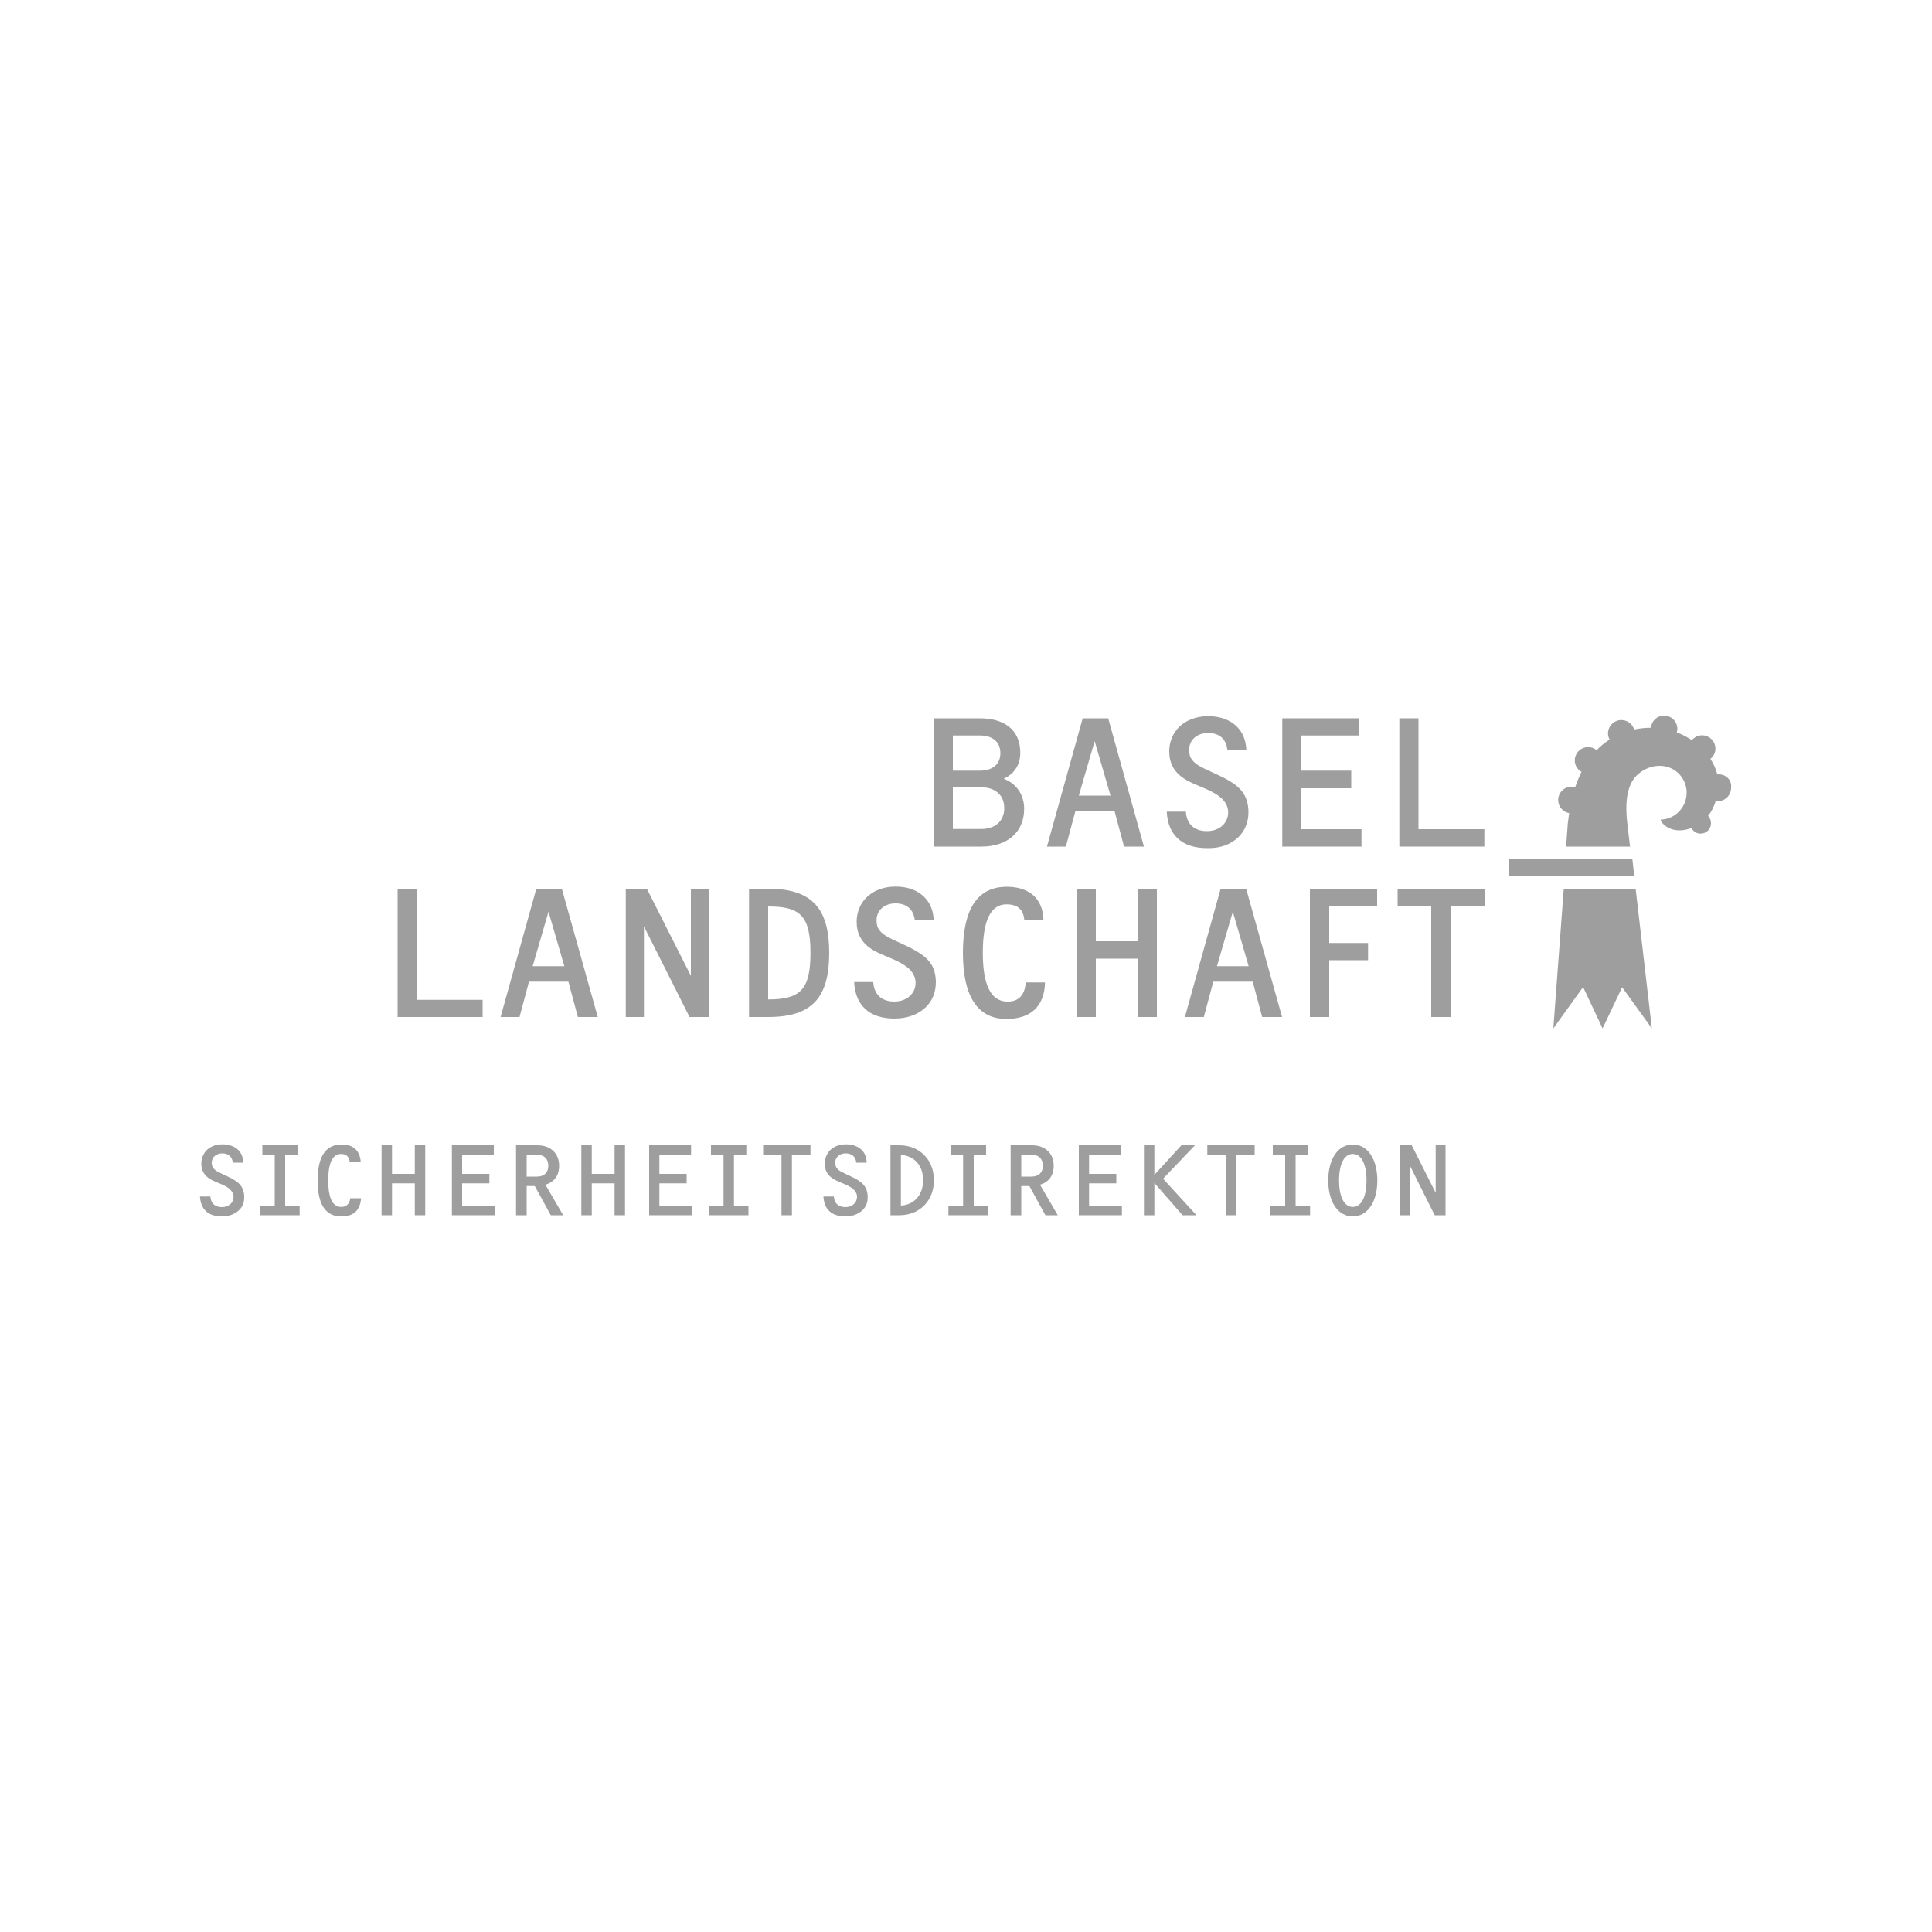 <?xml version="1.0" encoding="utf-8"?>
<!-- Generator: Adobe Illustrator 25.3.1, SVG Export Plug-In . SVG Version: 6.00 Build 0)  -->
<svg version="1.1" xmlns="http://www.w3.org/2000/svg" xmlns:xlink="http://www.w3.org/1999/xlink" x="0px" y="0px"
	 viewBox="0 0 1000 1000" style="enable-background:new 0 0 1000 1000;" xml:space="preserve">
<style type="text/css">
	.st0{display:none;}
	.st1{display:inline;}
	.st2{fill:#E30613;}
	.st3{fill:#9E9E9E;}
</style>
<g id="Ebene_1" class="st0">
	<g class="st1">
		<g>
			<g>
				<g>
					<path class="st2" d="M530.1,418.6c0-7-3.8-13-10.6-15.5c5.5-2.5,8.6-7.3,8.6-13.4c0-12.4-8.8-17.9-21-17.9h-23.9v66.4h24.8
						C521,438.2,530.1,431.1,530.1,418.6z M493.2,380.7h14.1c6.5,0,10.5,3.4,10.5,9.1c0,5.8-4.1,9.1-10.5,9.1h-14.1V380.7z
						 M493.2,429.2v-21.7h14.6c7.5,0,12,4.2,12,10.8c0,6.6-4.6,10.8-12,10.8H493.2z"/>
				</g>
			</g>
			<g>
				<g>
					<path class="st2" d="M576.9,419.9l4.9,18.3h10.3l-18.5-66.4h-13.2l-18.5,66.4h9.8l4.9-18.3H576.9z M566.6,383.6l8.2,28.2h-16.4
						L566.6,383.6z"/>
				</g>
			</g>
			<g>
				<path class="st2" d="M641,433.3c3.4-3.3,5.2-7.8,5.2-13c0-2.7-0.5-5.3-1.5-7.6c-2.7-6.1-9.2-9.2-15.2-12
					c-6.5-3-10.4-4.6-12.4-7.3c-1.3-1.6-1.6-3.4-1.6-5.3c0-5.3,4.3-8.7,9.8-8.7c5.9,0,9.4,3.2,10,8.8h9.8c-0.2-5-1.8-8.9-4.7-11.9
					c-3.5-3.6-8.7-5.6-15-5.6c-6.2,0-11.5,2-15.2,5.7c-3.2,3.2-5,7.8-5,12.4c0,3.1,0.6,5.9,1.9,8.2c2.7,4.9,7.4,7.3,13,9.6
					c6.7,2.8,12,5.1,14.4,9.4c0.8,1.4,1.2,2.9,1.2,4.5c0,5.4-4.4,9.7-11,9.7c-6.6,0-10.5-3.7-10.9-10.1h-9.9
					c0.3,6,2.2,10.6,5.7,13.9c3.5,3.3,8.8,5,15.1,5C631.6,439.2,637.2,437,641,433.3z"/>
			</g>
			<g>
				<polygon class="st2" points="704.7,429.2 673.6,429.2 673.6,408 699.4,408 699.4,398.9 673.6,398.9 673.6,380.7 703.6,380.7 
					703.6,371.8 663.7,371.8 663.7,438.2 704.7,438.2 				"/>
			</g>
			<g>
				<polygon class="st2" points="768.3,429.2 734.2,429.2 734.2,371.8 724.3,371.8 724.3,438.2 768.3,438.2 				"/>
			</g>
			<g>
				<polygon class="st2" points="215.7,460 205.8,460 205.8,526.4 249.8,526.4 249.8,517.5 215.7,517.5 				"/>
			</g>
			<g>
				<g>
					<path class="st2" d="M277.6,460l-18.5,66.4h9.8l4.9-18.3h20.4l4.9,18.3h10.3L290.8,460H277.6z M275.7,500.1l8.2-28.2l8.2,28.2
						H275.7z"/>
				</g>
			</g>
			<g>
				<polygon class="st2" points="357.6,505.1 334.8,460 323.9,460 323.9,526.4 333.3,526.4 333.3,479.5 356.9,526.4 367,526.4 
					367,460 357.6,460 				"/>
			</g>
			<g>
				<path class="st2" d="M467.7,488.9c-6.5-3-10.4-4.6-12.4-7.3c-1.3-1.6-1.6-3.4-1.6-5.3c0-5.3,4.3-8.7,9.8-8.7
					c5.9,0,9.4,3.2,10,8.8h9.8c-0.2-5-1.8-8.9-4.7-11.9c-3.5-3.6-8.7-5.6-15-5.6c-6.2,0-11.5,2-15.2,5.7c-3.2,3.2-5,7.8-5,12.4
					c0,3.1,0.6,5.9,1.9,8.2c2.7,4.9,7.3,7.3,13,9.6c6.7,2.8,12,5.1,14.4,9.4c0.8,1.4,1.2,2.9,1.2,4.5c0,5.4-4.4,9.7-11,9.7
					c-6.6,0-10.5-3.7-10.9-10.1h-9.9c0.3,6,2.2,10.6,5.7,13.9c3.5,3.3,8.8,5,15.1,5c6.9,0,12.5-2.2,16.3-5.9c3.4-3.3,5.2-7.8,5.2-13
					c0-2.7-0.5-5.3-1.5-7.6C480.2,494.9,473.6,491.7,467.7,488.9z"/>
			</g>
			<g>
				<polygon class="st2" points="588.8,487.2 567.2,487.2 567.2,460 557.2,460 557.2,526.4 567.2,526.4 567.2,496.2 588.8,496.2 
					588.8,526.4 598.8,526.4 598.8,460 588.8,460 				"/>
			</g>
			<g>
				<g>
					<path class="st2" d="M631.8,460l-18.5,66.4h9.8l4.9-18.3h20.4l4.9,18.3h10.3L645,460H631.8z M629.9,500.1l8.2-28.2l8.2,28.2
						H629.9z"/>
				</g>
			</g>
			<g>
				<polygon class="st2" points="678,526.4 688,526.4 688,497 708.1,497 708.1,488.1 688,488.1 688,469 712.8,469 712.8,460 
					678,460 				"/>
			</g>
			<g>
				<polygon class="st2" points="723.4,469 740.8,469 740.8,526.4 750.8,526.4 750.8,469 768.4,469 768.4,460 723.4,460 				"/>
			</g>
			<g>
				<path class="st2" d="M520.9,518.4c-8.5-0.4-12.2-9.5-12.2-25.3c0-15.8,3.7-25,12.2-25c6.3,0,8.9,3.1,9.3,8.3h9.9
					c-0.2-11.5-7.6-17.4-19-17.4c-15,0-22.7,11.3-22.7,34.1c0,22.8,7.7,34.3,22.5,34.3c12.8,0,19.7-6.7,20-18.9l-10,0
					C530.5,515,527.2,518.7,520.9,518.4z"/>
			</g>
			<g>
				<g>
					<path class="st2" d="M397.6,460h-9.9v66.4h9.9c22.9,0,31.6-10.2,31.6-33.2C429.2,470.4,420.5,460,397.6,460z M397.6,517.3
						v-48.1c16.4,0,21.9,4.6,21.9,24C419.5,512.3,414.2,517.3,397.6,517.3z"/>
				</g>
			</g>
			<g>
				<polygon class="st2" points="809.4,460 804,532.3 819.4,510.9 829.5,532.3 839.6,511 855,532.3 846.6,460 				"/>
			</g>
			<g>
				<path class="st2" d="M889.6,400.8c-0.2,0-0.5,0-0.7,0.1c-0.7-2.8-1.9-5.5-3.6-8.1c1.6-1.3,2.6-3.2,2.6-5.3
					c0-3.8-3.1-6.9-6.9-6.9c-2.1,0-4,1-5.3,2.5c-2.4-1.6-4.9-2.9-7.8-4c0.2-0.6,0.3-1.2,0.3-1.8c0-3.8-3.1-6.9-6.9-6.9
					c-3.6,0-6.5,2.8-6.8,6.3c-0.1,0-0.2,0-0.3,0c-2.6,0-5.5,0.3-8.4,0.9c-0.8-2.8-3.4-4.9-6.6-4.9c-3.8,0-6.9,3.1-6.9,6.9
					c0,1.2,0.3,2.2,0.8,3.2c-2.3,1.5-4.6,3.3-6.7,5.5c-1.2-1-2.7-1.6-4.4-1.6c-3.8,0-6.9,3.1-6.9,6.9c0,2.6,1.4,4.8,3.5,5.9
					c-1.2,2.4-2.3,5.1-3.3,8c-0.6-0.2-1.2-0.3-1.9-0.3c-3.8,0-6.9,3.1-6.9,6.9c0,3.4,2.5,6.2,5.7,6.8c-0.2,1.7-0.5,3.4-0.7,5.2
					c-0.3,3.7-0.6,7.7-0.9,12.1h33.1c-0.5-4.3-0.9-7.9-1.4-12c-1.4-11.7,0-20.8,5.7-25.6c2.6-2.2,6.4-4.2,11-4.2
					c8.5,0,14,6.9,14,13.8c0,7.8-6,13.6-12.9,14c0,0-0.7-0.1-0.5,0.5c0.8,2,6,7.2,15,4.2c0,0,0.4-0.1,0.9-0.3
					c0.9,1.7,2.6,2.9,4.7,2.9c3,0,5.4-2.4,5.4-5.4c0-1.5-0.6-2.8-1.5-3.8c1.6-2,3-4.5,3.9-7.7c0.4,0.1,0.7,0.1,1.1,0.1
					c3.8,0,6.9-3.1,6.9-6.9C896.5,403.8,893.4,400.8,889.6,400.8z"/>
			</g>
			<g>
				<polygon class="st2" points="844.9,444.6 781.2,444.6 781.2,453.6 845.9,453.6 				"/>
			</g>
		</g>
	</g>
	<g class="st1">
		<g>
			<path class="st2" d="M123.7,626.4c-2.1,2-5.1,3.2-8.9,3.2c-3.4,0-6.3-0.9-8.2-2.7c-1.9-1.8-2.9-4.3-3.1-7.6h5.4
				c0.2,3.5,2.4,5.5,6,5.5c3.6,0,6-2.4,6-5.3c0-0.9-0.2-1.7-0.7-2.4c-1.3-2.4-4.2-3.6-7.9-5.1c-3.1-1.3-5.6-2.6-7.1-5.3
				c-0.7-1.3-1-2.8-1-4.5c0-2.5,1-5,2.7-6.8c2-2,4.9-3.1,8.3-3.1c3.4,0,6.3,1.1,8.2,3c1.6,1.6,2.4,3.8,2.5,6.5h-5.4
				c-0.3-3.1-2.3-4.8-5.5-4.8c-3,0-5.4,1.9-5.4,4.8c0,1,0.2,2,0.9,2.9c1.1,1.5,3.3,2.3,6.8,4c3.3,1.5,6.8,3.3,8.3,6.6
				c0.5,1.2,0.8,2.7,0.8,4.1C126.5,622.2,125.6,624.6,123.7,626.4z"/>
			<path class="st2" d="M134.6,629v-4.9h7.6v-26.4h-6.4v-4.9H154v4.9h-6.4v26.4h7.5v4.9H134.6z"/>
			<path class="st2" d="M176.6,629.6c-8.1,0-12.2-6.2-12.2-18.6s4.2-18.6,12.4-18.6c6.5,0,9.5,3.5,9.9,9H181
				c-0.2-2.4-1.6-4.1-4.4-4.1c-4.7,0-6.7,5-6.7,13.7c0,8.6,2,13.7,6.7,13.7c2.9,0,4.3-1.7,4.7-4.5h5.6
				C186.4,626.2,183.4,629.6,176.6,629.6z"/>
			<path class="st2" d="M214.7,629v-16.5h-11.8V629h-5.4v-36.2h5.4v14.8h11.8v-14.8h5.4V629H214.7z"/>
			<path class="st2" d="M233.9,629v-36.2h21.7v4.9h-16.4v9.9h14.1v4.9h-14.1v11.6h17v4.9H233.9z"/>
			<path class="st2" d="M285.1,629l-8.3-15.1h-4.2V629h-5.5v-36.2h11.1c6.1,0,11.2,3.6,11.2,10.6c0,5.1-2.6,8.5-7.1,9.8l9.2,15.8
				H285.1z M277.9,597.7h-5.3v11.3h5.3c3.8,0,5.9-2.2,5.9-5.6C283.8,600,281.8,597.7,277.9,597.7z"/>
			<path class="st2" d="M318.1,629v-16.5h-11.8V629h-5.4v-36.2h5.4v14.8h11.8v-14.8h5.4V629H318.1z"/>
			<path class="st2" d="M336,629v-36.2h21.7v4.9h-16.4v9.9h14.1v4.9h-14.1v11.6h17v4.9H336z"/>
			<path class="st2" d="M366.9,629v-4.9h7.6v-26.4H368v-4.9h18.3v4.9h-6.4v26.4h7.5v4.9H366.9z"/>
			<path class="st2" d="M409.9,597.7V629h-5.4v-31.3H395v-4.9h24.5v4.9H409.9z"/>
			<path class="st2" d="M446.4,626.4c-2.1,2-5.1,3.2-8.9,3.2c-3.4,0-6.3-0.9-8.2-2.7c-1.9-1.8-2.9-4.3-3.1-7.6h5.4
				c0.2,3.5,2.4,5.5,6,5.5c3.6,0,6-2.4,6-5.3c0-0.9-0.2-1.7-0.7-2.4c-1.3-2.4-4.2-3.6-7.9-5.1c-3.1-1.3-5.6-2.6-7.1-5.3
				c-0.7-1.3-1-2.8-1-4.5c0-2.5,1-5,2.7-6.8c2-2,4.9-3.1,8.3-3.1c3.4,0,6.3,1.1,8.2,3c1.6,1.6,2.4,3.8,2.5,6.5h-5.4
				c-0.3-3.1-2.3-4.8-5.5-4.8c-3,0-5.4,1.9-5.4,4.8c0,1,0.2,2,0.9,2.9c1.1,1.5,3.3,2.3,6.8,4c3.2,1.5,6.8,3.3,8.3,6.6
				c0.5,1.2,0.8,2.7,0.8,4.1C449.2,622.2,448.3,624.6,446.4,626.4z"/>
			<path class="st2" d="M465.5,629h-4.6v-36.2h4.6c10.6,0,17.9,7.6,17.9,18.1C483.4,621.5,476,629,465.5,629z M466.3,597.8v26.2
				c6.7-0.3,11.5-5.4,11.5-13.1C477.8,603,473,598.2,466.3,597.8z"/>
			<path class="st2" d="M490.9,629v-4.9h7.6v-26.4h-6.4v-4.9h18.3v4.9h-6.4v26.4h7.5v4.9H490.9z"/>
			<path class="st2" d="M541.1,629l-8.3-15.1h-4.2V629h-5.5v-36.2h11.1c6.1,0,11.2,3.6,11.2,10.6c0,5.1-2.6,8.5-7.1,9.8l9.2,15.8
				H541.1z M533.9,597.7h-5.3v11.3h5.3c3.8,0,5.9-2.2,5.9-5.6C539.8,600,537.8,597.7,533.9,597.7z"/>
			<path class="st2" d="M558.4,629v-36.2h21.7v4.9h-16.4v9.9h14.1v4.9h-14.1v11.6h17v4.9H558.4z"/>
			<path class="st2" d="M612.1,629l-14.6-16.7V629h-5.4v-36.2h5.4v15.3l14-15.3h7L602,610.1l17.3,18.9H612.1z"/>
			<path class="st2" d="M639.8,597.7V629h-5.4v-31.3h-9.5v-4.9h24.5v4.9H639.8z"/>
			<path class="st2" d="M657.6,629v-4.9h7.6v-26.4h-6.4v-4.9H677v4.9h-6.4v26.4h7.5v4.9H657.6z"/>
			<path class="st2" d="M700.2,629.6c-7.6,0-12.7-7.4-12.7-18.6s5.1-18.6,12.7-18.6c7.6,0,12.7,7.4,12.7,18.6
				S707.8,629.6,700.2,629.6z M700.2,597.3c-4.4,0-7.1,5.1-7.1,13.7s2.7,13.7,7.1,13.7c4.4,0,7.1-5.1,7.1-13.7
				S704.6,597.3,700.2,597.3z"/>
			<path class="st2" d="M742.6,629l-12.8-25.6V629h-5.1v-36.2h6l12.4,24.6v-24.6h5.1V629H742.6z"/>
		</g>
	</g>
</g>
<g id="grau">
	<g>
		<g>
			<g>
				<g>
					<path class="st3" d="M530.1,418.6c0-7-3.8-13-10.6-15.5c5.5-2.5,8.6-7.3,8.6-13.4c0-12.4-8.8-17.9-21-17.9h-23.9v66.4h24.8
						C521,438.2,530.1,431.1,530.1,418.6z M493.2,380.7h14.1c6.5,0,10.5,3.4,10.5,9.1c0,5.8-4.1,9.1-10.5,9.1h-14.1V380.7z
						 M493.2,429.2v-21.7h14.6c7.5,0,12,4.2,12,10.8c0,6.6-4.6,10.8-12,10.8H493.2z"/>
				</g>
			</g>
			<g>
				<g>
					<path class="st3" d="M576.9,419.9l4.9,18.3h10.3l-18.5-66.4h-13.2l-18.5,66.4h9.8l4.9-18.3H576.9z M566.6,383.6l8.2,28.2h-16.4
						L566.6,383.6z"/>
				</g>
			</g>
			<g>
				<path class="st3" d="M641,433.3c3.4-3.3,5.2-7.8,5.2-13c0-2.7-0.5-5.3-1.5-7.6c-2.7-6.1-9.2-9.2-15.2-12
					c-6.5-3-10.4-4.6-12.4-7.3c-1.3-1.6-1.6-3.4-1.6-5.3c0-5.3,4.3-8.7,9.8-8.7c5.9,0,9.4,3.2,10,8.8h9.8c-0.2-5-1.8-8.9-4.7-11.9
					c-3.5-3.6-8.7-5.6-15-5.6c-6.2,0-11.5,2-15.2,5.7c-3.2,3.2-5,7.8-5,12.4c0,3.1,0.6,5.9,1.9,8.2c2.7,4.9,7.4,7.3,13,9.6
					c6.7,2.8,12,5.1,14.4,9.4c0.8,1.4,1.2,2.9,1.2,4.5c0,5.4-4.4,9.7-11,9.7c-6.6,0-10.5-3.7-10.9-10.1h-9.9
					c0.3,6,2.2,10.6,5.7,13.9c3.5,3.3,8.8,5,15.1,5C631.6,439.2,637.2,437,641,433.3z"/>
			</g>
			<g>
				<polygon class="st3" points="704.7,429.2 673.6,429.2 673.6,408 699.4,408 699.4,398.9 673.6,398.9 673.6,380.7 703.6,380.7 
					703.6,371.8 663.7,371.8 663.7,438.2 704.7,438.2 				"/>
			</g>
			<g>
				<polygon class="st3" points="768.3,429.2 734.2,429.2 734.2,371.8 724.3,371.8 724.3,438.2 768.3,438.2 				"/>
			</g>
			<g>
				<polygon class="st3" points="215.7,460 205.8,460 205.8,526.4 249.8,526.4 249.8,517.5 215.7,517.5 				"/>
			</g>
			<g>
				<g>
					<path class="st3" d="M277.6,460l-18.5,66.4h9.8l4.9-18.3h20.4l4.9,18.3h10.3L290.8,460H277.6z M275.7,500.1l8.2-28.2l8.2,28.2
						H275.7z"/>
				</g>
			</g>
			<g>
				<polygon class="st3" points="357.6,505.1 334.8,460 323.9,460 323.9,526.4 333.3,526.4 333.3,479.5 356.9,526.4 367,526.4 
					367,460 357.6,460 				"/>
			</g>
			<g>
				<path class="st3" d="M467.7,488.9c-6.5-3-10.4-4.6-12.4-7.3c-1.3-1.6-1.6-3.4-1.6-5.3c0-5.3,4.3-8.7,9.8-8.7
					c5.9,0,9.4,3.2,10,8.8h9.8c-0.2-5-1.8-8.9-4.7-11.9c-3.5-3.6-8.7-5.6-15-5.6c-6.2,0-11.5,2-15.2,5.7c-3.2,3.2-5,7.8-5,12.4
					c0,3.1,0.6,5.9,1.9,8.2c2.7,4.9,7.3,7.3,13,9.6c6.7,2.8,12,5.1,14.4,9.4c0.8,1.4,1.2,2.9,1.2,4.5c0,5.4-4.4,9.7-11,9.7
					c-6.6,0-10.5-3.7-10.9-10.1h-9.9c0.3,6,2.2,10.6,5.7,13.9c3.5,3.3,8.8,5,15.1,5c6.9,0,12.5-2.2,16.3-5.9c3.4-3.3,5.2-7.8,5.2-13
					c0-2.7-0.5-5.3-1.5-7.6C480.2,494.9,473.6,491.7,467.7,488.9z"/>
			</g>
			<g>
				<polygon class="st3" points="588.8,487.2 567.2,487.2 567.2,460 557.2,460 557.2,526.4 567.2,526.4 567.2,496.2 588.8,496.2 
					588.8,526.4 598.8,526.4 598.8,460 588.8,460 				"/>
			</g>
			<g>
				<g>
					<path class="st3" d="M631.8,460l-18.5,66.4h9.8l4.9-18.3h20.4l4.9,18.3h10.3L645,460H631.8z M629.9,500.1l8.2-28.2l8.2,28.2
						H629.9z"/>
				</g>
			</g>
			<g>
				<polygon class="st3" points="678,526.4 688,526.4 688,497 708.1,497 708.1,488.1 688,488.1 688,469 712.8,469 712.8,460 
					678,460 				"/>
			</g>
			<g>
				<polygon class="st3" points="723.4,469 740.8,469 740.8,526.4 750.8,526.4 750.8,469 768.4,469 768.4,460 723.4,460 				"/>
			</g>
			<g>
				<path class="st3" d="M520.9,518.4c-8.5-0.4-12.2-9.5-12.2-25.3c0-15.8,3.7-25,12.2-25c6.3,0,8.9,3.1,9.3,8.3h9.9
					c-0.2-11.5-7.6-17.4-19-17.4c-15,0-22.7,11.3-22.7,34.1c0,22.8,7.7,34.3,22.5,34.3c12.8,0,19.7-6.7,20-18.9l-10,0
					C530.5,515,527.2,518.7,520.9,518.4z"/>
			</g>
			<g>
				<g>
					<path class="st3" d="M397.6,460h-9.9v66.4h9.9c22.9,0,31.6-10.2,31.6-33.2C429.2,470.4,420.5,460,397.6,460z M397.6,517.3
						v-48.1c16.4,0,21.9,4.6,21.9,24C419.5,512.3,414.2,517.3,397.6,517.3z"/>
				</g>
			</g>
			<g>
				<polygon class="st3" points="809.4,460 804,532.3 819.4,510.9 829.5,532.3 839.6,511 855,532.3 846.6,460 				"/>
			</g>
			<g>
				<path class="st3" d="M889.6,400.8c-0.2,0-0.5,0-0.7,0.1c-0.7-2.8-1.9-5.5-3.6-8.1c1.6-1.3,2.6-3.2,2.6-5.3
					c0-3.8-3.1-6.9-6.9-6.9c-2.1,0-4,1-5.3,2.5c-2.4-1.6-4.9-2.9-7.8-4c0.2-0.6,0.3-1.2,0.3-1.8c0-3.8-3.1-6.9-6.9-6.9
					c-3.6,0-6.5,2.8-6.8,6.3c-0.1,0-0.2,0-0.3,0c-2.6,0-5.5,0.3-8.4,0.9c-0.8-2.8-3.4-4.9-6.6-4.9c-3.8,0-6.9,3.1-6.9,6.9
					c0,1.2,0.3,2.2,0.8,3.2c-2.3,1.5-4.6,3.3-6.7,5.5c-1.2-1-2.7-1.6-4.4-1.6c-3.8,0-6.9,3.1-6.9,6.9c0,2.6,1.4,4.8,3.5,5.9
					c-1.2,2.4-2.3,5.1-3.3,8c-0.6-0.2-1.2-0.3-1.9-0.3c-3.8,0-6.9,3.1-6.9,6.9c0,3.4,2.5,6.2,5.7,6.8c-0.2,1.7-0.5,3.4-0.7,5.2
					c-0.3,3.7-0.6,7.7-0.9,12.1h33.1c-0.5-4.3-0.9-7.9-1.4-12c-1.4-11.7,0-20.8,5.7-25.6c2.6-2.2,6.4-4.2,11-4.2
					c8.5,0,14,6.9,14,13.8c0,7.8-6,13.6-12.9,14c0,0-0.7-0.1-0.5,0.5c0.8,2,6,7.2,15,4.2c0,0,0.4-0.1,0.9-0.3
					c0.9,1.7,2.6,2.9,4.7,2.9c3,0,5.4-2.4,5.4-5.4c0-1.5-0.6-2.8-1.5-3.8c1.6-2,3-4.5,3.9-7.7c0.4,0.1,0.7,0.1,1.1,0.1
					c3.8,0,6.9-3.1,6.9-6.9C896.5,403.8,893.4,400.8,889.6,400.8z"/>
			</g>
			<g>
				<polygon class="st3" points="844.9,444.6 781.2,444.6 781.2,453.6 845.9,453.6 				"/>
			</g>
		</g>
	</g>
	<g>
		<g>
			<path class="st3" d="M123.7,626.4c-2.1,2-5.1,3.2-8.9,3.2c-3.4,0-6.3-0.9-8.2-2.7c-1.9-1.8-2.9-4.3-3.1-7.6h5.4
				c0.2,3.5,2.4,5.5,6,5.5c3.6,0,6-2.4,6-5.3c0-0.9-0.2-1.7-0.7-2.4c-1.3-2.4-4.2-3.6-7.9-5.1c-3.1-1.3-5.6-2.6-7.1-5.3
				c-0.7-1.3-1-2.8-1-4.5c0-2.5,1-5,2.7-6.8c2-2,4.9-3.1,8.3-3.1c3.4,0,6.3,1.1,8.2,3c1.6,1.6,2.4,3.8,2.5,6.5h-5.4
				c-0.3-3.1-2.3-4.8-5.5-4.8c-3,0-5.4,1.9-5.4,4.8c0,1,0.2,2,0.9,2.9c1.1,1.5,3.3,2.3,6.8,4c3.3,1.5,6.8,3.3,8.3,6.6
				c0.5,1.2,0.8,2.7,0.8,4.1C126.5,622.2,125.6,624.6,123.7,626.4z"/>
			<path class="st3" d="M134.6,629v-4.9h7.6v-26.4h-6.4v-4.9H154v4.9h-6.4v26.4h7.5v4.9H134.6z"/>
			<path class="st3" d="M176.6,629.6c-8.1,0-12.2-6.2-12.2-18.6s4.2-18.6,12.4-18.6c6.5,0,9.5,3.5,9.9,9H181
				c-0.2-2.4-1.6-4.1-4.4-4.1c-4.7,0-6.7,5-6.7,13.7c0,8.6,2,13.7,6.7,13.7c2.9,0,4.3-1.7,4.7-4.5h5.6
				C186.4,626.2,183.4,629.6,176.6,629.6z"/>
			<path class="st3" d="M214.7,629v-16.5h-11.8V629h-5.4v-36.2h5.4v14.8h11.8v-14.8h5.4V629H214.7z"/>
			<path class="st3" d="M233.9,629v-36.2h21.7v4.9h-16.4v9.9h14.1v4.9h-14.1v11.6h17v4.9H233.9z"/>
			<path class="st3" d="M285.1,629l-8.3-15.1h-4.2V629h-5.5v-36.2h11.1c6.1,0,11.2,3.6,11.2,10.6c0,5.1-2.6,8.5-7.1,9.8l9.2,15.8
				H285.1z M277.9,597.7h-5.3v11.3h5.3c3.8,0,5.9-2.2,5.9-5.6C283.8,600,281.8,597.7,277.9,597.7z"/>
			<path class="st3" d="M318.1,629v-16.5h-11.8V629h-5.4v-36.2h5.4v14.8h11.8v-14.8h5.4V629H318.1z"/>
			<path class="st3" d="M336,629v-36.2h21.7v4.9h-16.4v9.9h14.1v4.9h-14.1v11.6h17v4.9H336z"/>
			<path class="st3" d="M366.9,629v-4.9h7.6v-26.4H368v-4.9h18.3v4.9h-6.4v26.4h7.5v4.9H366.9z"/>
			<path class="st3" d="M409.9,597.7V629h-5.4v-31.3H395v-4.9h24.5v4.9H409.9z"/>
			<path class="st3" d="M446.4,626.4c-2.1,2-5.1,3.2-8.9,3.2c-3.4,0-6.3-0.9-8.2-2.7c-1.9-1.8-2.9-4.3-3.1-7.6h5.4
				c0.2,3.5,2.4,5.5,6,5.5c3.6,0,6-2.4,6-5.3c0-0.9-0.2-1.7-0.7-2.4c-1.3-2.4-4.2-3.6-7.9-5.1c-3.1-1.3-5.6-2.6-7.1-5.3
				c-0.7-1.3-1-2.8-1-4.5c0-2.5,1-5,2.7-6.8c2-2,4.9-3.1,8.3-3.1c3.4,0,6.3,1.1,8.2,3c1.6,1.6,2.4,3.8,2.5,6.5h-5.4
				c-0.3-3.1-2.3-4.8-5.5-4.8c-3,0-5.4,1.9-5.4,4.8c0,1,0.2,2,0.9,2.9c1.1,1.5,3.3,2.3,6.8,4c3.2,1.5,6.8,3.3,8.3,6.6
				c0.5,1.2,0.8,2.7,0.8,4.1C449.2,622.2,448.3,624.6,446.4,626.4z"/>
			<path class="st3" d="M465.5,629h-4.6v-36.2h4.6c10.6,0,17.9,7.6,17.9,18.1C483.4,621.5,476,629,465.5,629z M466.3,597.8v26.2
				c6.7-0.3,11.5-5.4,11.5-13.1C477.8,603,473,598.2,466.3,597.8z"/>
			<path class="st3" d="M490.9,629v-4.9h7.6v-26.4h-6.4v-4.9h18.3v4.9h-6.4v26.4h7.5v4.9H490.9z"/>
			<path class="st3" d="M541.1,629l-8.3-15.1h-4.2V629h-5.5v-36.2h11.1c6.1,0,11.2,3.6,11.2,10.6c0,5.1-2.6,8.5-7.1,9.8l9.2,15.8
				H541.1z M533.9,597.7h-5.3v11.3h5.3c3.8,0,5.9-2.2,5.9-5.6C539.8,600,537.8,597.7,533.9,597.7z"/>
			<path class="st3" d="M558.4,629v-36.2h21.7v4.9h-16.4v9.9h14.1v4.9h-14.1v11.6h17v4.9H558.4z"/>
			<path class="st3" d="M612.1,629l-14.6-16.7V629h-5.4v-36.2h5.4v15.3l14-15.3h7L602,610.1l17.3,18.9H612.1z"/>
			<path class="st3" d="M639.8,597.7V629h-5.4v-31.3h-9.5v-4.9h24.5v4.9H639.8z"/>
			<path class="st3" d="M657.6,629v-4.9h7.6v-26.4h-6.4v-4.9H677v4.9h-6.4v26.4h7.5v4.9H657.6z"/>
			<path class="st3" d="M700.2,629.6c-7.6,0-12.7-7.4-12.7-18.6s5.1-18.6,12.7-18.6c7.6,0,12.7,7.4,12.7,18.6
				S707.8,629.6,700.2,629.6z M700.2,597.3c-4.4,0-7.1,5.1-7.1,13.7s2.7,13.7,7.1,13.7c4.4,0,7.1-5.1,7.1-13.7
				S704.6,597.3,700.2,597.3z"/>
			<path class="st3" d="M742.6,629l-12.8-25.6V629h-5.1v-36.2h6l12.4,24.6v-24.6h5.1V629H742.6z"/>
		</g>
	</g>
</g>
</svg>
